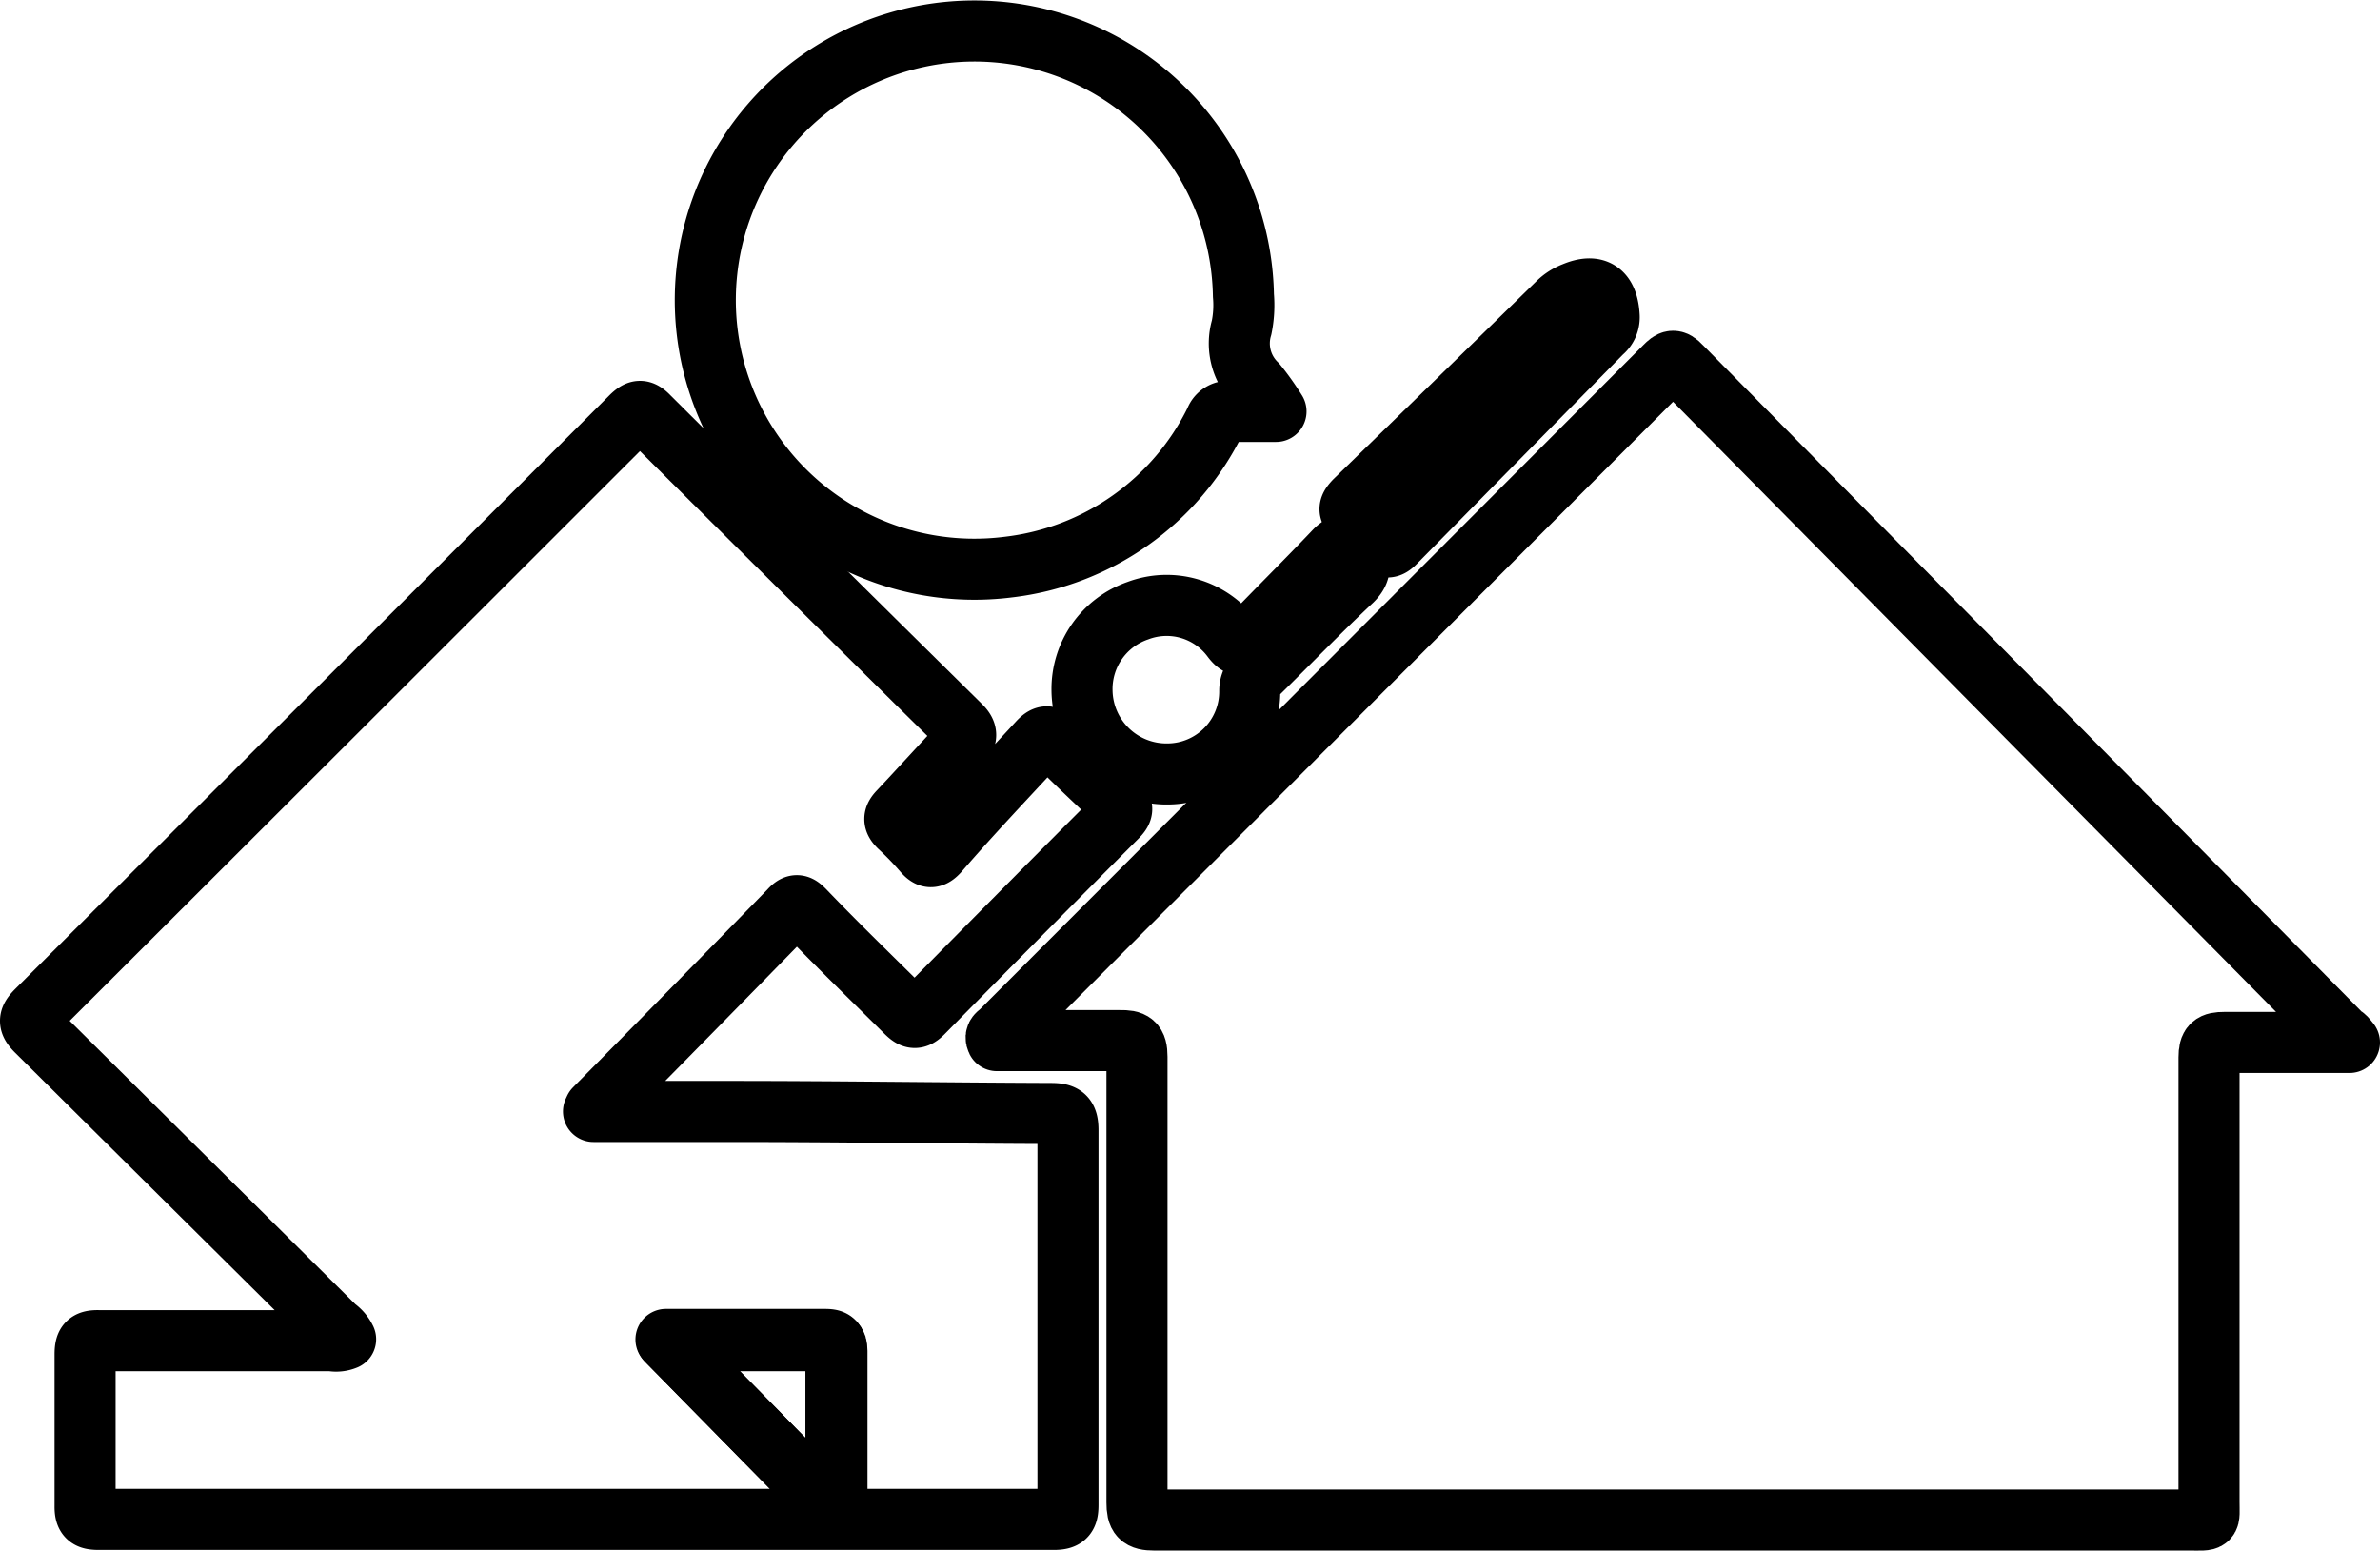 <svg xmlns="http://www.w3.org/2000/svg" viewBox="0 0 116.93 76.17"><defs><style>.cls-1{fill:none;stroke:#000;stroke-linecap:round;stroke-linejoin:round;stroke-width:3px;}</style></defs><g id="Layer_2" data-name="Layer 2"><g id="Layer_1-2" data-name="Layer 1"><path class="cls-1" d="M115.43,51.21H114c-1.58,0-3.15,0-4.72,0-.58,0-.75.12-.75.73q0,10.92,0,21.83c0,1,.13.9-.92.9l-50.9,0c-.7,0-.85-.18-.85-.86,0-7.3,0-14.6,0-21.9,0-.69-.21-.8-.83-.79-2,0-4.05,0-6.05,0-.13-.26.08-.33.18-.43L81.81,18c.29-.29.43-.38.78,0q16.25,16.45,32.52,32.9C115.19,50.9,115.26,51,115.43,51.21Z"/><path class="cls-1" d="M29.16,54.6h6.69c5.27,0,10.54.08,15.8.1.65,0,.82.18.82.83q0,9.21,0,18.4c0,.55-.13.71-.7.71q-23.46,0-46.91,0c-.51,0-.69-.1-.68-.66,0-2.48,0-5,0-7.44,0-.53.11-.69.66-.68,3.82,0,7.63,0,11.44,0a1.21,1.21,0,0,0,.7-.07,1.49,1.49,0,0,0-.5-.58L1.8,50.65c-.39-.39-.41-.59,0-1Q16.4,35.08,31,20.48c.34-.33.51-.39.88,0q7.62,7.59,15.29,15.15c.4.39.33.6,0,1-1,1.06-2,2.17-3,3.23-.28.29-.27.47,0,.74a15.33,15.33,0,0,1,1.19,1.23c.29.34.46.33.76,0C47.7,40,49.36,38.26,51,36.48c.32-.35.51-.4.87,0,1,1,2,1.94,3,2.88.34.31.3.48,0,.78q-4.77,4.78-9.51,9.59c-.35.36-.52.31-.84,0-1.67-1.66-3.37-3.3-5-5-.25-.25-.4-.38-.73,0q-4.77,4.89-9.57,9.74ZM41.07,74.3c0-.25,0-.34,0-.43,0-2.52,0-5,0-7.57,0-.43-.16-.5-.54-.5-2.49,0-5,0-7.49,0-.13,0-.3,0-.32,0Z"/><path class="cls-1" d="M62.69,20.21c-.83,0-1.52,0-2.21,0a.7.7,0,0,0-.77.45,13,13,0,0,1-10.19,7.2A13.22,13.22,0,1,1,61.09,14.52,5.48,5.48,0,0,1,61,16.09a2.77,2.77,0,0,0,.74,2.78A13.33,13.33,0,0,1,62.69,20.21Z"/><path class="cls-1" d="M53.16,33.91A4.07,4.07,0,0,1,55.9,30a4,4,0,0,1,4.61,1.33c.39.53.57.39.92,0,1.35-1.41,2.74-2.78,4.09-4.2.36-.39.52-.41.91,0s.54.86,0,1.39c-1.59,1.49-3.09,3.05-4.64,4.57a1.11,1.11,0,0,0-.39.86,4.05,4.05,0,0,1-4,4.07h0A4.15,4.15,0,0,1,53.16,33.91Z"/><path class="cls-1" d="M79.06,15.55a.94.94,0,0,1-.35.77q-5.08,5.16-10.17,10.33c-.31.32-.47.26-.72,0a13.73,13.73,0,0,0-1.26-1.27c-.35-.31-.27-.48,0-.77q5-4.86,10-9.75a2.34,2.34,0,0,1,.78-.49C78.41,13.92,79,14.33,79.06,15.55Z"/><path class="cls-1" d="M41.07,74.3l-8.3-8.44c0-.1.19,0,.32,0h7.49c.38,0,.54.07.54.5,0,2.53,0,5,0,7.57C41.11,74,41.09,74.05,41.07,74.3Z"/></g></g></svg>